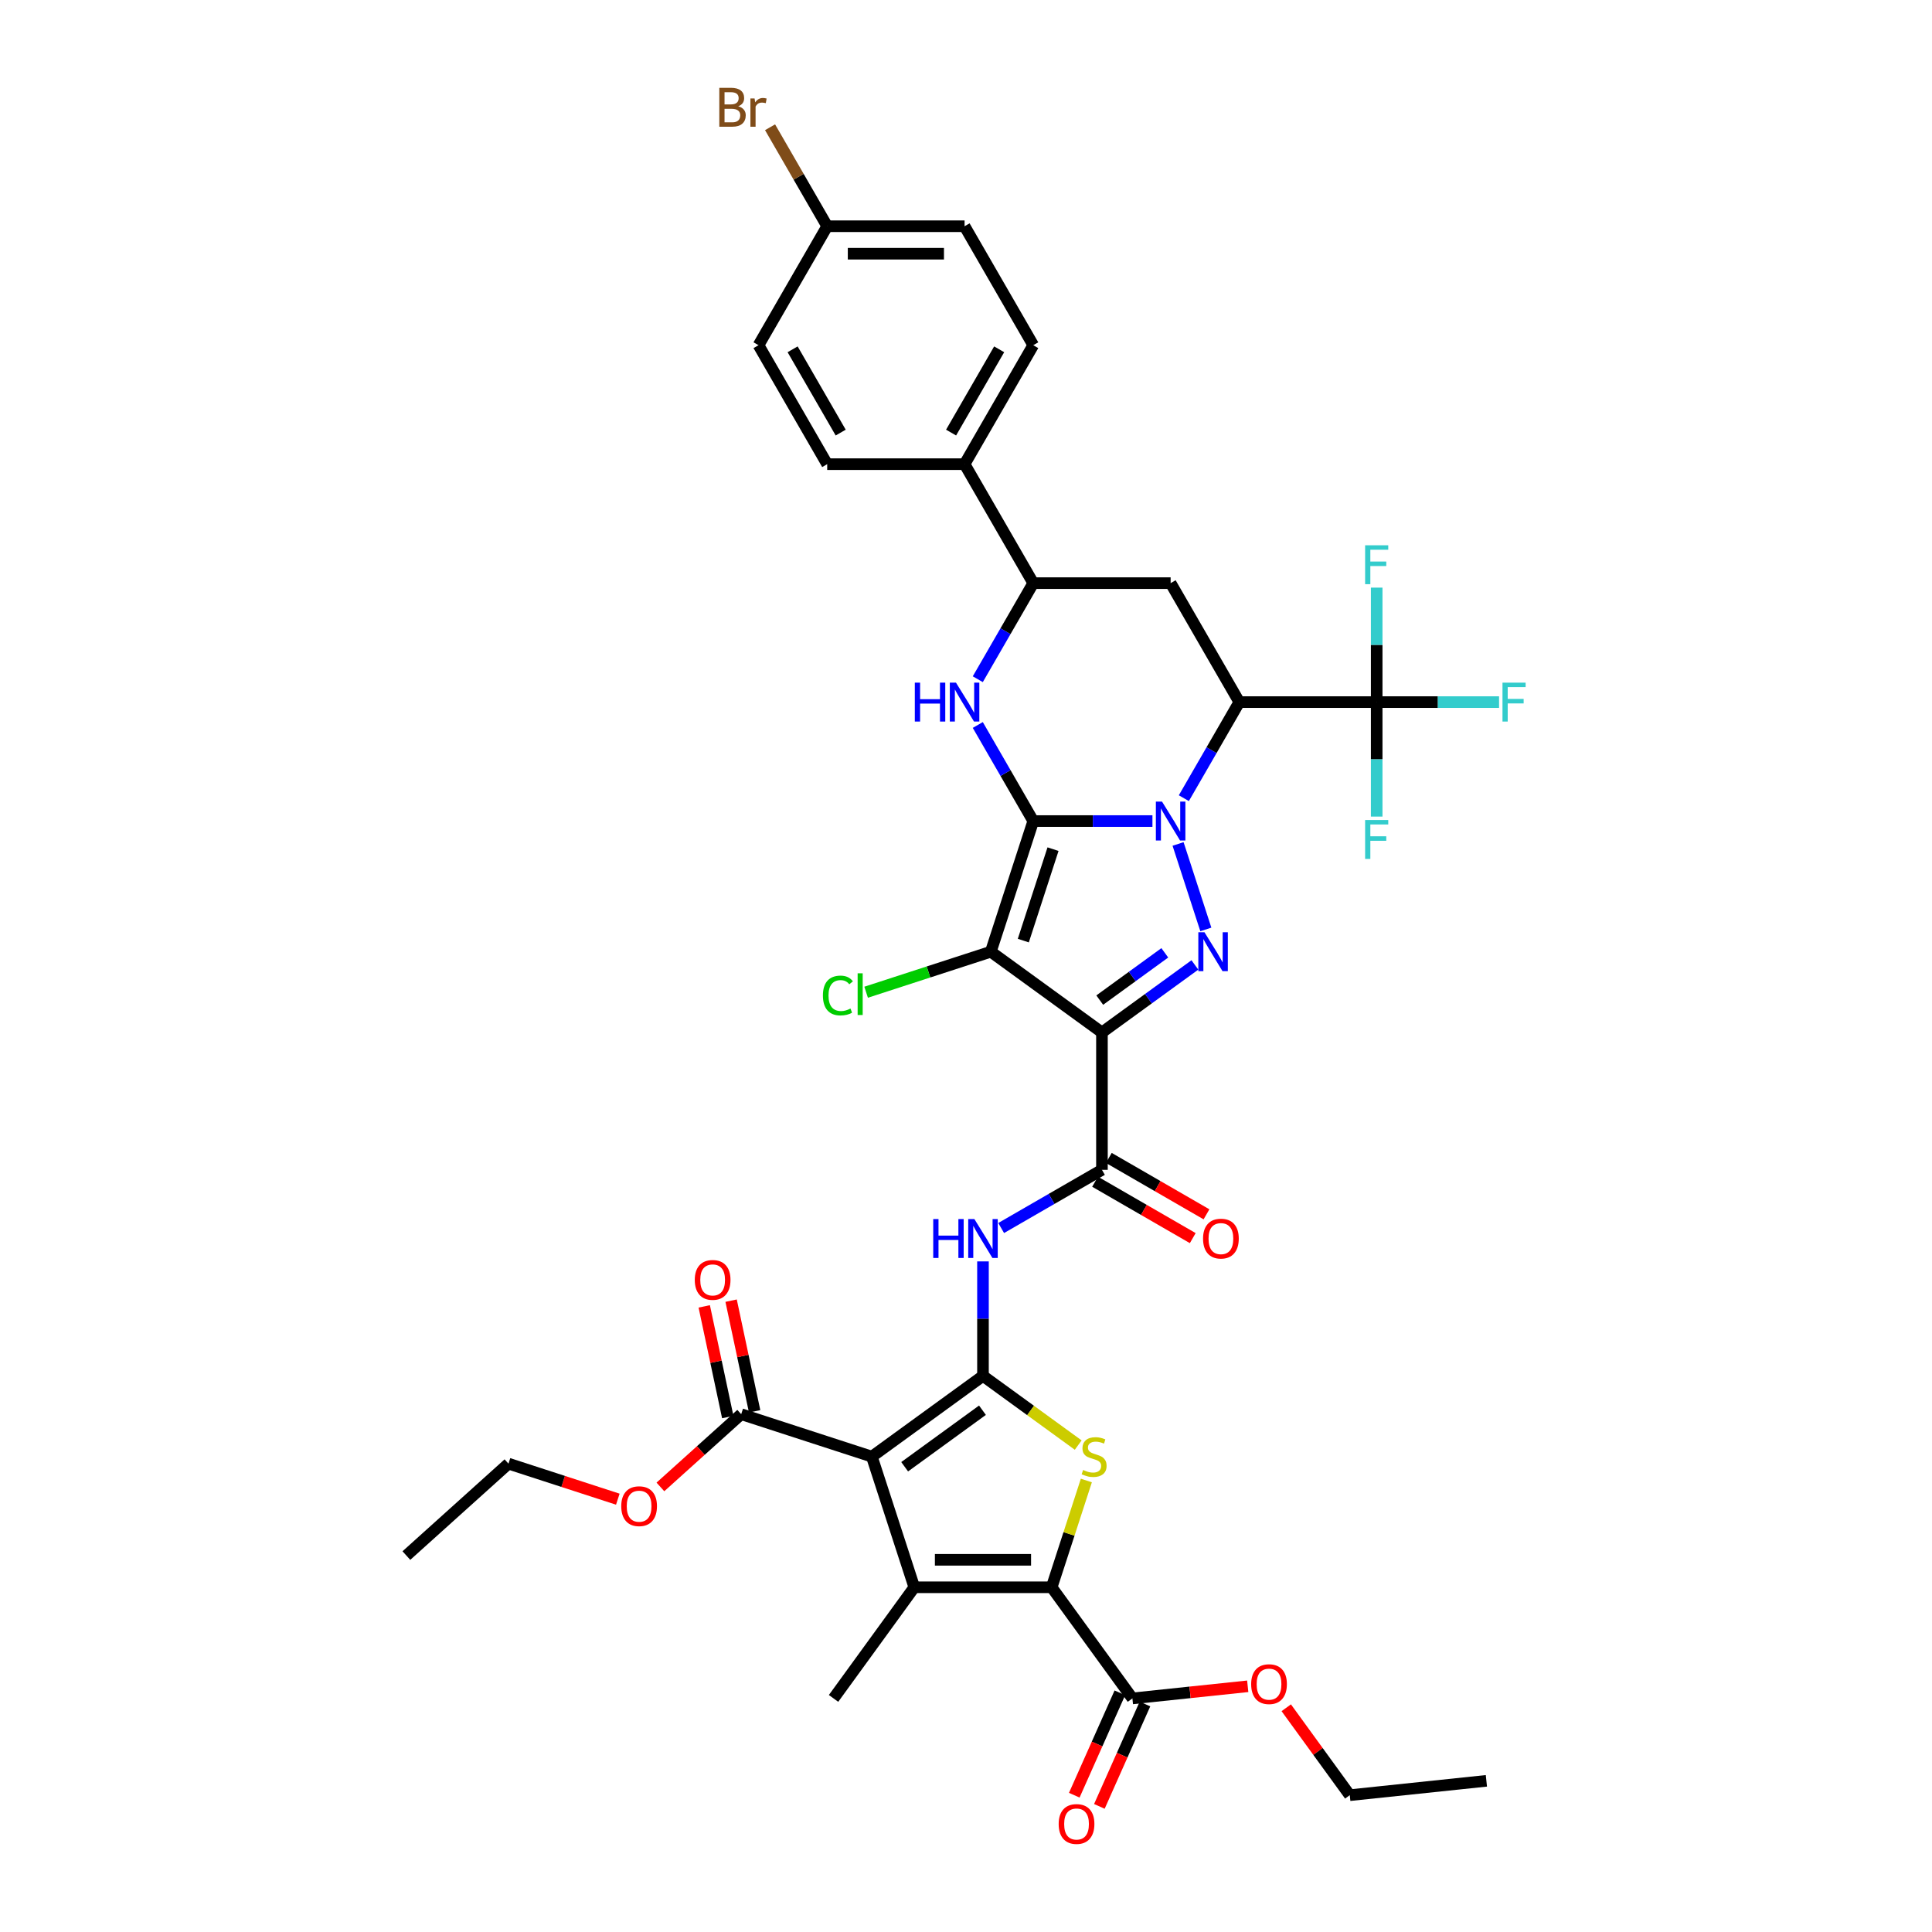 <?xml version='1.0' encoding='iso-8859-1'?>
<svg version='1.1' baseProfile='full'
              xmlns='http://www.w3.org/2000/svg'
                      xmlns:rdkit='http://www.rdkit.org/xml'
                      xmlns:xlink='http://www.w3.org/1999/xlink'
                  xml:space='preserve'
width='1000px' height='1000px' viewBox='0 0 1000 1000'>
<!-- END OF HEADER -->
<rect style='opacity:1.0;fill:#FFFFFF;stroke:none' width='1000' height='1000' x='0' y='0'> </rect>
<path class='bond-0' d='M 534.813,424.983 L 565.658,424.983' style='fill:none;fill-rule:evenodd;stroke:#000000;stroke-width:6px;stroke-linecap:butt;stroke-linejoin:miter;stroke-opacity:1' />
<path class='bond-0' d='M 565.658,424.983 L 596.502,424.983' style='fill:none;fill-rule:evenodd;stroke:#0000FF;stroke-width:6px;stroke-linecap:butt;stroke-linejoin:miter;stroke-opacity:1' />
<path class='bond-2' d='M 534.813,424.983 L 512.842,492.606' style='fill:none;fill-rule:evenodd;stroke:#000000;stroke-width:6px;stroke-linecap:butt;stroke-linejoin:miter;stroke-opacity:1' />
<path class='bond-2' d='M 545.042,439.521 L 529.662,486.857' style='fill:none;fill-rule:evenodd;stroke:#000000;stroke-width:6px;stroke-linecap:butt;stroke-linejoin:miter;stroke-opacity:1' />
<path class='bond-10' d='M 534.813,424.983 L 520.457,400.118' style='fill:none;fill-rule:evenodd;stroke:#000000;stroke-width:6px;stroke-linecap:butt;stroke-linejoin:miter;stroke-opacity:1' />
<path class='bond-10' d='M 520.457,400.118 L 506.101,375.252' style='fill:none;fill-rule:evenodd;stroke:#0000FF;stroke-width:6px;stroke-linecap:butt;stroke-linejoin:miter;stroke-opacity:1' />
<path class='bond-4' d='M 609.765,436.829 L 624.14,481.072' style='fill:none;fill-rule:evenodd;stroke:#0000FF;stroke-width:6px;stroke-linecap:butt;stroke-linejoin:miter;stroke-opacity:1' />
<path class='bond-6' d='M 612.755,413.138 L 627.111,388.272' style='fill:none;fill-rule:evenodd;stroke:#0000FF;stroke-width:6px;stroke-linecap:butt;stroke-linejoin:miter;stroke-opacity:1' />
<path class='bond-6' d='M 627.111,388.272 L 641.468,363.407' style='fill:none;fill-rule:evenodd;stroke:#000000;stroke-width:6px;stroke-linecap:butt;stroke-linejoin:miter;stroke-opacity:1' />
<path class='bond-1' d='M 570.365,534.399 L 512.842,492.606' style='fill:none;fill-rule:evenodd;stroke:#000000;stroke-width:6px;stroke-linecap:butt;stroke-linejoin:miter;stroke-opacity:1' />
<path class='bond-11' d='M 570.365,534.399 L 570.365,605.502' style='fill:none;fill-rule:evenodd;stroke:#000000;stroke-width:6px;stroke-linecap:butt;stroke-linejoin:miter;stroke-opacity:1' />
<path class='bond-39' d='M 570.365,534.399 L 594.42,516.922' style='fill:none;fill-rule:evenodd;stroke:#000000;stroke-width:6px;stroke-linecap:butt;stroke-linejoin:miter;stroke-opacity:1' />
<path class='bond-39' d='M 594.42,516.922 L 618.474,499.446' style='fill:none;fill-rule:evenodd;stroke:#0000FF;stroke-width:6px;stroke-linecap:butt;stroke-linejoin:miter;stroke-opacity:1' />
<path class='bond-39' d='M 569.223,517.651 L 586.061,505.418' style='fill:none;fill-rule:evenodd;stroke:#000000;stroke-width:6px;stroke-linecap:butt;stroke-linejoin:miter;stroke-opacity:1' />
<path class='bond-39' d='M 586.061,505.418 L 602.899,493.184' style='fill:none;fill-rule:evenodd;stroke:#0000FF;stroke-width:6px;stroke-linecap:butt;stroke-linejoin:miter;stroke-opacity:1' />
<path class='bond-19' d='M 512.842,492.606 L 480.573,503.091' style='fill:none;fill-rule:evenodd;stroke:#000000;stroke-width:6px;stroke-linecap:butt;stroke-linejoin:miter;stroke-opacity:1' />
<path class='bond-19' d='M 480.573,503.091 L 448.305,513.575' style='fill:none;fill-rule:evenodd;stroke:#00CC00;stroke-width:6px;stroke-linecap:butt;stroke-linejoin:miter;stroke-opacity:1' />
<path class='bond-3' d='M 508.788,712.156 L 508.788,682.527' style='fill:none;fill-rule:evenodd;stroke:#000000;stroke-width:6px;stroke-linecap:butt;stroke-linejoin:miter;stroke-opacity:1' />
<path class='bond-3' d='M 508.788,682.527 L 508.788,652.899' style='fill:none;fill-rule:evenodd;stroke:#0000FF;stroke-width:6px;stroke-linecap:butt;stroke-linejoin:miter;stroke-opacity:1' />
<path class='bond-5' d='M 508.788,712.156 L 451.265,753.949' style='fill:none;fill-rule:evenodd;stroke:#000000;stroke-width:6px;stroke-linecap:butt;stroke-linejoin:miter;stroke-opacity:1' />
<path class='bond-5' d='M 508.518,729.93 L 468.252,759.185' style='fill:none;fill-rule:evenodd;stroke:#000000;stroke-width:6px;stroke-linecap:butt;stroke-linejoin:miter;stroke-opacity:1' />
<path class='bond-9' d='M 508.788,712.156 L 533.433,730.061' style='fill:none;fill-rule:evenodd;stroke:#000000;stroke-width:6px;stroke-linecap:butt;stroke-linejoin:miter;stroke-opacity:1' />
<path class='bond-9' d='M 533.433,730.061 L 558.078,747.967' style='fill:none;fill-rule:evenodd;stroke:#CCCC00;stroke-width:6px;stroke-linecap:butt;stroke-linejoin:miter;stroke-opacity:1' />
<path class='bond-7' d='M 451.265,753.949 L 473.237,821.572' style='fill:none;fill-rule:evenodd;stroke:#000000;stroke-width:6px;stroke-linecap:butt;stroke-linejoin:miter;stroke-opacity:1' />
<path class='bond-16' d='M 451.265,753.949 L 383.642,731.977' style='fill:none;fill-rule:evenodd;stroke:#000000;stroke-width:6px;stroke-linecap:butt;stroke-linejoin:miter;stroke-opacity:1' />
<path class='bond-13' d='M 641.468,363.407 L 712.57,363.407' style='fill:none;fill-rule:evenodd;stroke:#000000;stroke-width:6px;stroke-linecap:butt;stroke-linejoin:miter;stroke-opacity:1' />
<path class='bond-40' d='M 641.468,363.407 L 605.916,301.83' style='fill:none;fill-rule:evenodd;stroke:#000000;stroke-width:6px;stroke-linecap:butt;stroke-linejoin:miter;stroke-opacity:1' />
<path class='bond-28' d='M 473.237,821.572 L 431.444,879.095' style='fill:none;fill-rule:evenodd;stroke:#000000;stroke-width:6px;stroke-linecap:butt;stroke-linejoin:miter;stroke-opacity:1' />
<path class='bond-42' d='M 473.237,821.572 L 544.339,821.572' style='fill:none;fill-rule:evenodd;stroke:#000000;stroke-width:6px;stroke-linecap:butt;stroke-linejoin:miter;stroke-opacity:1' />
<path class='bond-42' d='M 483.902,807.351 L 533.674,807.351' style='fill:none;fill-rule:evenodd;stroke:#000000;stroke-width:6px;stroke-linecap:butt;stroke-linejoin:miter;stroke-opacity:1' />
<path class='bond-8' d='M 544.339,821.572 L 553.318,793.939' style='fill:none;fill-rule:evenodd;stroke:#000000;stroke-width:6px;stroke-linecap:butt;stroke-linejoin:miter;stroke-opacity:1' />
<path class='bond-8' d='M 553.318,793.939 L 562.296,766.307' style='fill:none;fill-rule:evenodd;stroke:#CCCC00;stroke-width:6px;stroke-linecap:butt;stroke-linejoin:miter;stroke-opacity:1' />
<path class='bond-17' d='M 544.339,821.572 L 586.133,879.095' style='fill:none;fill-rule:evenodd;stroke:#000000;stroke-width:6px;stroke-linecap:butt;stroke-linejoin:miter;stroke-opacity:1' />
<path class='bond-15' d='M 506.101,351.561 L 520.457,326.695' style='fill:none;fill-rule:evenodd;stroke:#0000FF;stroke-width:6px;stroke-linecap:butt;stroke-linejoin:miter;stroke-opacity:1' />
<path class='bond-15' d='M 520.457,326.695 L 534.813,301.83' style='fill:none;fill-rule:evenodd;stroke:#000000;stroke-width:6px;stroke-linecap:butt;stroke-linejoin:miter;stroke-opacity:1' />
<path class='bond-12' d='M 570.365,605.502 L 544.283,620.56' style='fill:none;fill-rule:evenodd;stroke:#000000;stroke-width:6px;stroke-linecap:butt;stroke-linejoin:miter;stroke-opacity:1' />
<path class='bond-12' d='M 544.283,620.56 L 518.202,635.618' style='fill:none;fill-rule:evenodd;stroke:#0000FF;stroke-width:6px;stroke-linecap:butt;stroke-linejoin:miter;stroke-opacity:1' />
<path class='bond-20' d='M 566.81,611.66 L 592.088,626.254' style='fill:none;fill-rule:evenodd;stroke:#000000;stroke-width:6px;stroke-linecap:butt;stroke-linejoin:miter;stroke-opacity:1' />
<path class='bond-20' d='M 592.088,626.254 L 617.366,640.848' style='fill:none;fill-rule:evenodd;stroke:#FF0000;stroke-width:6px;stroke-linecap:butt;stroke-linejoin:miter;stroke-opacity:1' />
<path class='bond-20' d='M 573.92,599.344 L 599.198,613.938' style='fill:none;fill-rule:evenodd;stroke:#000000;stroke-width:6px;stroke-linecap:butt;stroke-linejoin:miter;stroke-opacity:1' />
<path class='bond-20' d='M 599.198,613.938 L 624.476,628.533' style='fill:none;fill-rule:evenodd;stroke:#FF0000;stroke-width:6px;stroke-linecap:butt;stroke-linejoin:miter;stroke-opacity:1' />
<path class='bond-23' d='M 712.57,363.407 L 744.239,363.407' style='fill:none;fill-rule:evenodd;stroke:#000000;stroke-width:6px;stroke-linecap:butt;stroke-linejoin:miter;stroke-opacity:1' />
<path class='bond-23' d='M 744.239,363.407 L 775.909,363.407' style='fill:none;fill-rule:evenodd;stroke:#33CCCC;stroke-width:6px;stroke-linecap:butt;stroke-linejoin:miter;stroke-opacity:1' />
<path class='bond-24' d='M 712.57,363.407 L 712.57,333.778' style='fill:none;fill-rule:evenodd;stroke:#000000;stroke-width:6px;stroke-linecap:butt;stroke-linejoin:miter;stroke-opacity:1' />
<path class='bond-24' d='M 712.57,333.778 L 712.57,304.15' style='fill:none;fill-rule:evenodd;stroke:#33CCCC;stroke-width:6px;stroke-linecap:butt;stroke-linejoin:miter;stroke-opacity:1' />
<path class='bond-25' d='M 712.57,363.407 L 712.57,393.035' style='fill:none;fill-rule:evenodd;stroke:#000000;stroke-width:6px;stroke-linecap:butt;stroke-linejoin:miter;stroke-opacity:1' />
<path class='bond-25' d='M 712.57,393.035 L 712.57,422.664' style='fill:none;fill-rule:evenodd;stroke:#33CCCC;stroke-width:6px;stroke-linecap:butt;stroke-linejoin:miter;stroke-opacity:1' />
<path class='bond-14' d='M 605.916,301.83 L 534.813,301.83' style='fill:none;fill-rule:evenodd;stroke:#000000;stroke-width:6px;stroke-linecap:butt;stroke-linejoin:miter;stroke-opacity:1' />
<path class='bond-18' d='M 534.813,301.83 L 499.262,240.253' style='fill:none;fill-rule:evenodd;stroke:#000000;stroke-width:6px;stroke-linecap:butt;stroke-linejoin:miter;stroke-opacity:1' />
<path class='bond-21' d='M 390.597,730.499 L 384.51,701.861' style='fill:none;fill-rule:evenodd;stroke:#000000;stroke-width:6px;stroke-linecap:butt;stroke-linejoin:miter;stroke-opacity:1' />
<path class='bond-21' d='M 384.51,701.861 L 378.422,673.222' style='fill:none;fill-rule:evenodd;stroke:#FF0000;stroke-width:6px;stroke-linecap:butt;stroke-linejoin:miter;stroke-opacity:1' />
<path class='bond-21' d='M 376.687,733.455 L 370.6,704.817' style='fill:none;fill-rule:evenodd;stroke:#000000;stroke-width:6px;stroke-linecap:butt;stroke-linejoin:miter;stroke-opacity:1' />
<path class='bond-21' d='M 370.6,704.817 L 364.513,676.179' style='fill:none;fill-rule:evenodd;stroke:#FF0000;stroke-width:6px;stroke-linecap:butt;stroke-linejoin:miter;stroke-opacity:1' />
<path class='bond-29' d='M 383.642,731.977 L 362.733,750.804' style='fill:none;fill-rule:evenodd;stroke:#000000;stroke-width:6px;stroke-linecap:butt;stroke-linejoin:miter;stroke-opacity:1' />
<path class='bond-29' d='M 362.733,750.804 L 341.823,769.631' style='fill:none;fill-rule:evenodd;stroke:#FF0000;stroke-width:6px;stroke-linecap:butt;stroke-linejoin:miter;stroke-opacity:1' />
<path class='bond-22' d='M 579.637,876.203 L 567.839,902.701' style='fill:none;fill-rule:evenodd;stroke:#000000;stroke-width:6px;stroke-linecap:butt;stroke-linejoin:miter;stroke-opacity:1' />
<path class='bond-22' d='M 567.839,902.701 L 556.042,929.199' style='fill:none;fill-rule:evenodd;stroke:#FF0000;stroke-width:6px;stroke-linecap:butt;stroke-linejoin:miter;stroke-opacity:1' />
<path class='bond-22' d='M 592.628,881.987 L 580.83,908.485' style='fill:none;fill-rule:evenodd;stroke:#000000;stroke-width:6px;stroke-linecap:butt;stroke-linejoin:miter;stroke-opacity:1' />
<path class='bond-22' d='M 580.83,908.485 L 569.033,934.983' style='fill:none;fill-rule:evenodd;stroke:#FF0000;stroke-width:6px;stroke-linecap:butt;stroke-linejoin:miter;stroke-opacity:1' />
<path class='bond-30' d='M 586.133,879.095 L 615.979,875.958' style='fill:none;fill-rule:evenodd;stroke:#000000;stroke-width:6px;stroke-linecap:butt;stroke-linejoin:miter;stroke-opacity:1' />
<path class='bond-30' d='M 615.979,875.958 L 645.825,872.821' style='fill:none;fill-rule:evenodd;stroke:#FF0000;stroke-width:6px;stroke-linecap:butt;stroke-linejoin:miter;stroke-opacity:1' />
<path class='bond-26' d='M 499.262,240.253 L 534.813,178.676' style='fill:none;fill-rule:evenodd;stroke:#000000;stroke-width:6px;stroke-linecap:butt;stroke-linejoin:miter;stroke-opacity:1' />
<path class='bond-26' d='M 492.279,223.906 L 517.165,180.802' style='fill:none;fill-rule:evenodd;stroke:#000000;stroke-width:6px;stroke-linecap:butt;stroke-linejoin:miter;stroke-opacity:1' />
<path class='bond-27' d='M 499.262,240.253 L 428.159,240.253' style='fill:none;fill-rule:evenodd;stroke:#000000;stroke-width:6px;stroke-linecap:butt;stroke-linejoin:miter;stroke-opacity:1' />
<path class='bond-32' d='M 534.813,178.676 L 499.262,117.099' style='fill:none;fill-rule:evenodd;stroke:#000000;stroke-width:6px;stroke-linecap:butt;stroke-linejoin:miter;stroke-opacity:1' />
<path class='bond-33' d='M 428.159,240.253 L 392.608,178.676' style='fill:none;fill-rule:evenodd;stroke:#000000;stroke-width:6px;stroke-linecap:butt;stroke-linejoin:miter;stroke-opacity:1' />
<path class='bond-33' d='M 435.142,223.906 L 410.256,180.802' style='fill:none;fill-rule:evenodd;stroke:#000000;stroke-width:6px;stroke-linecap:butt;stroke-linejoin:miter;stroke-opacity:1' />
<path class='bond-36' d='M 319.782,775.973 L 291.481,766.778' style='fill:none;fill-rule:evenodd;stroke:#FF0000;stroke-width:6px;stroke-linecap:butt;stroke-linejoin:miter;stroke-opacity:1' />
<path class='bond-36' d='M 291.481,766.778 L 263.18,757.582' style='fill:none;fill-rule:evenodd;stroke:#000000;stroke-width:6px;stroke-linecap:butt;stroke-linejoin:miter;stroke-opacity:1' />
<path class='bond-35' d='M 665.762,883.935 L 682.201,906.561' style='fill:none;fill-rule:evenodd;stroke:#FF0000;stroke-width:6px;stroke-linecap:butt;stroke-linejoin:miter;stroke-opacity:1' />
<path class='bond-35' d='M 682.201,906.561 L 698.639,929.186' style='fill:none;fill-rule:evenodd;stroke:#000000;stroke-width:6px;stroke-linecap:butt;stroke-linejoin:miter;stroke-opacity:1' />
<path class='bond-31' d='M 428.159,117.099 L 392.608,178.676' style='fill:none;fill-rule:evenodd;stroke:#000000;stroke-width:6px;stroke-linecap:butt;stroke-linejoin:miter;stroke-opacity:1' />
<path class='bond-34' d='M 428.159,117.099 L 413.37,91.484' style='fill:none;fill-rule:evenodd;stroke:#000000;stroke-width:6px;stroke-linecap:butt;stroke-linejoin:miter;stroke-opacity:1' />
<path class='bond-34' d='M 413.37,91.484 L 398.581,65.868' style='fill:none;fill-rule:evenodd;stroke:#7F4C19;stroke-width:6px;stroke-linecap:butt;stroke-linejoin:miter;stroke-opacity:1' />
<path class='bond-41' d='M 428.159,117.099 L 499.262,117.099' style='fill:none;fill-rule:evenodd;stroke:#000000;stroke-width:6px;stroke-linecap:butt;stroke-linejoin:miter;stroke-opacity:1' />
<path class='bond-41' d='M 438.825,131.32 L 488.597,131.32' style='fill:none;fill-rule:evenodd;stroke:#000000;stroke-width:6px;stroke-linecap:butt;stroke-linejoin:miter;stroke-opacity:1' />
<path class='bond-37' d='M 698.639,929.186 L 769.352,921.754' style='fill:none;fill-rule:evenodd;stroke:#000000;stroke-width:6px;stroke-linecap:butt;stroke-linejoin:miter;stroke-opacity:1' />
<path class='bond-38' d='M 263.18,757.582 L 210.34,805.159' style='fill:none;fill-rule:evenodd;stroke:#000000;stroke-width:6px;stroke-linecap:butt;stroke-linejoin:miter;stroke-opacity:1' />
<path  class='atom-1' d='M 601.465 414.915
L 608.064 425.581
Q 608.718 426.633, 609.77 428.538
Q 610.822 430.444, 610.879 430.558
L 610.879 414.915
L 613.553 414.915
L 613.553 435.051
L 610.794 435.051
L 603.712 423.391
Q 602.887 422.025, 602.006 420.461
Q 601.152 418.897, 600.896 418.413
L 600.896 435.051
L 598.28 435.051
L 598.28 414.915
L 601.465 414.915
' fill='#0000FF'/>
<path  class='atom-5' d='M 623.437 482.538
L 630.035 493.203
Q 630.69 494.256, 631.742 496.161
Q 632.794 498.067, 632.851 498.18
L 632.851 482.538
L 635.525 482.538
L 635.525 502.674
L 632.766 502.674
L 625.684 491.013
Q 624.859 489.648, 623.978 488.084
Q 623.124 486.52, 622.868 486.036
L 622.868 502.674
L 620.252 502.674
L 620.252 482.538
L 623.437 482.538
' fill='#0000FF'/>
<path  class='atom-10' d='M 560.623 760.86
Q 560.851 760.946, 561.789 761.344
Q 562.728 761.742, 563.752 761.998
Q 564.804 762.225, 565.828 762.225
Q 567.733 762.225, 568.843 761.315
Q 569.952 760.377, 569.952 758.756
Q 569.952 757.646, 569.383 756.964
Q 568.843 756.281, 567.989 755.912
Q 567.136 755.542, 565.714 755.115
Q 563.922 754.575, 562.842 754.063
Q 561.789 753.551, 561.021 752.47
Q 560.282 751.389, 560.282 749.569
Q 560.282 747.038, 561.988 745.474
Q 563.723 743.909, 567.136 743.909
Q 569.468 743.909, 572.113 745.019
L 571.459 747.209
Q 569.042 746.213, 567.222 746.213
Q 565.259 746.213, 564.178 747.038
Q 563.098 747.834, 563.126 749.228
Q 563.126 750.309, 563.666 750.963
Q 564.235 751.617, 565.032 751.987
Q 565.856 752.356, 567.222 752.783
Q 569.042 753.352, 570.123 753.921
Q 571.203 754.489, 571.971 755.656
Q 572.768 756.793, 572.768 758.756
Q 572.768 761.543, 570.89 763.05
Q 569.042 764.529, 565.942 764.529
Q 564.15 764.529, 562.785 764.131
Q 561.448 763.761, 559.855 763.107
L 560.623 760.86
' fill='#CCCC00'/>
<path  class='atom-11' d='M 473.509 353.338
L 476.239 353.338
L 476.239 361.899
L 486.535 361.899
L 486.535 353.338
L 489.265 353.338
L 489.265 373.475
L 486.535 373.475
L 486.535 364.174
L 476.239 364.174
L 476.239 373.475
L 473.509 373.475
L 473.509 353.338
' fill='#0000FF'/>
<path  class='atom-11' d='M 494.811 353.338
L 501.409 364.004
Q 502.064 365.056, 503.116 366.962
Q 504.168 368.867, 504.225 368.981
L 504.225 353.338
L 506.899 353.338
L 506.899 373.475
L 504.14 373.475
L 497.058 361.814
Q 496.233 360.449, 495.351 358.884
Q 494.498 357.32, 494.242 356.837
L 494.242 373.475
L 491.626 373.475
L 491.626 353.338
L 494.811 353.338
' fill='#0000FF'/>
<path  class='atom-13' d='M 483.035 630.985
L 485.765 630.985
L 485.765 639.546
L 496.061 639.546
L 496.061 630.985
L 498.791 630.985
L 498.791 651.121
L 496.061 651.121
L 496.061 641.821
L 485.765 641.821
L 485.765 651.121
L 483.035 651.121
L 483.035 630.985
' fill='#0000FF'/>
<path  class='atom-13' d='M 504.337 630.985
L 510.935 641.65
Q 511.59 642.703, 512.642 644.608
Q 513.694 646.514, 513.751 646.628
L 513.751 630.985
L 516.425 630.985
L 516.425 651.121
L 513.666 651.121
L 506.584 639.461
Q 505.759 638.095, 504.877 636.531
Q 504.024 634.967, 503.768 634.483
L 503.768 651.121
L 501.152 651.121
L 501.152 630.985
L 504.337 630.985
' fill='#0000FF'/>
<path  class='atom-20' d='M 425.936 515.275
Q 425.936 510.269, 428.268 507.653
Q 430.629 505.008, 435.094 505.008
Q 439.246 505.008, 441.465 507.937
L 439.587 509.473
Q 437.966 507.34, 435.094 507.34
Q 432.051 507.34, 430.429 509.387
Q 428.837 511.407, 428.837 515.275
Q 428.837 519.257, 430.486 521.304
Q 432.164 523.352, 435.407 523.352
Q 437.625 523.352, 440.213 522.015
L 441.01 524.148
Q 439.957 524.831, 438.365 525.229
Q 436.772 525.627, 435.008 525.627
Q 430.629 525.627, 428.268 522.954
Q 425.936 520.28, 425.936 515.275
' fill='#00CC00'/>
<path  class='atom-20' d='M 443.911 503.785
L 446.527 503.785
L 446.527 525.371
L 443.911 525.371
L 443.911 503.785
' fill='#00CC00'/>
<path  class='atom-21' d='M 622.698 641.11
Q 622.698 636.275, 625.087 633.573
Q 627.476 630.871, 631.942 630.871
Q 636.407 630.871, 638.796 633.573
Q 641.185 636.275, 641.185 641.11
Q 641.185 646.002, 638.767 648.789
Q 636.35 651.548, 631.942 651.548
Q 627.505 651.548, 625.087 648.789
Q 622.698 646.03, 622.698 641.11
M 631.942 649.273
Q 635.013 649.273, 636.663 647.225
Q 638.341 645.149, 638.341 641.11
Q 638.341 637.157, 636.663 635.166
Q 635.013 633.147, 631.942 633.147
Q 628.87 633.147, 627.192 635.137
Q 625.542 637.128, 625.542 641.11
Q 625.542 645.177, 627.192 647.225
Q 628.87 649.273, 631.942 649.273
' fill='#FF0000'/>
<path  class='atom-22' d='M 359.616 662.485
Q 359.616 657.65, 362.005 654.948
Q 364.394 652.246, 368.859 652.246
Q 373.324 652.246, 375.713 654.948
Q 378.102 657.65, 378.102 662.485
Q 378.102 667.377, 375.685 670.164
Q 373.267 672.923, 368.859 672.923
Q 364.422 672.923, 362.005 670.164
Q 359.616 667.405, 359.616 662.485
M 368.859 670.648
Q 371.931 670.648, 373.58 668.6
Q 375.258 666.524, 375.258 662.485
Q 375.258 658.532, 373.58 656.541
Q 371.931 654.522, 368.859 654.522
Q 365.787 654.522, 364.109 656.512
Q 362.46 658.503, 362.46 662.485
Q 362.46 666.552, 364.109 668.6
Q 365.787 670.648, 368.859 670.648
' fill='#FF0000'/>
<path  class='atom-23' d='M 547.969 944.108
Q 547.969 939.273, 550.358 936.571
Q 552.747 933.869, 557.213 933.869
Q 561.678 933.869, 564.067 936.571
Q 566.456 939.273, 566.456 944.108
Q 566.456 948.999, 564.038 951.787
Q 561.621 954.545, 557.213 954.545
Q 552.776 954.545, 550.358 951.787
Q 547.969 949.028, 547.969 944.108
M 557.213 952.27
Q 560.284 952.27, 561.934 950.222
Q 563.612 948.146, 563.612 944.108
Q 563.612 940.154, 561.934 938.163
Q 560.284 936.144, 557.213 936.144
Q 554.141 936.144, 552.463 938.135
Q 550.813 940.126, 550.813 944.108
Q 550.813 948.175, 552.463 950.222
Q 554.141 952.27, 557.213 952.27
' fill='#FF0000'/>
<path  class='atom-24' d='M 777.686 353.338
L 789.66 353.338
L 789.66 355.642
L 780.388 355.642
L 780.388 361.757
L 788.636 361.757
L 788.636 364.089
L 780.388 364.089
L 780.388 373.475
L 777.686 373.475
L 777.686 353.338
' fill='#33CCCC'/>
<path  class='atom-25' d='M 706.583 282.236
L 718.557 282.236
L 718.557 284.539
L 709.285 284.539
L 709.285 290.654
L 717.533 290.654
L 717.533 292.986
L 709.285 292.986
L 709.285 302.372
L 706.583 302.372
L 706.583 282.236
' fill='#33CCCC'/>
<path  class='atom-26' d='M 706.583 424.441
L 718.557 424.441
L 718.557 426.745
L 709.285 426.745
L 709.285 432.86
L 717.533 432.86
L 717.533 435.192
L 709.285 435.192
L 709.285 444.577
L 706.583 444.577
L 706.583 424.441
' fill='#33CCCC'/>
<path  class='atom-30' d='M 321.559 779.611
Q 321.559 774.776, 323.948 772.074
Q 326.337 769.372, 330.802 769.372
Q 335.268 769.372, 337.657 772.074
Q 340.046 774.776, 340.046 779.611
Q 340.046 784.503, 337.628 787.29
Q 335.211 790.049, 330.802 790.049
Q 326.366 790.049, 323.948 787.29
Q 321.559 784.531, 321.559 779.611
M 330.802 787.774
Q 333.874 787.774, 335.524 785.726
Q 337.202 783.65, 337.202 779.611
Q 337.202 775.658, 335.524 773.667
Q 333.874 771.648, 330.802 771.648
Q 327.731 771.648, 326.053 773.638
Q 324.403 775.629, 324.403 779.611
Q 324.403 783.678, 326.053 785.726
Q 327.731 787.774, 330.802 787.774
' fill='#FF0000'/>
<path  class='atom-31' d='M 647.602 871.72
Q 647.602 866.885, 649.992 864.183
Q 652.381 861.481, 656.846 861.481
Q 661.311 861.481, 663.7 864.183
Q 666.089 866.885, 666.089 871.72
Q 666.089 876.612, 663.672 879.399
Q 661.254 882.158, 656.846 882.158
Q 652.409 882.158, 649.992 879.399
Q 647.602 876.64, 647.602 871.72
M 656.846 879.882
Q 659.917 879.882, 661.567 877.835
Q 663.245 875.758, 663.245 871.72
Q 663.245 867.766, 661.567 865.776
Q 659.917 863.756, 656.846 863.756
Q 653.774 863.756, 652.096 865.747
Q 650.447 867.738, 650.447 871.72
Q 650.447 875.787, 652.096 877.835
Q 653.774 879.882, 656.846 879.882
' fill='#FF0000'/>
<path  class='atom-35' d='M 382.099 55.011
Q 384.033 55.551, 385 56.746
Q 385.995 57.912, 385.995 59.647
Q 385.995 62.434, 384.204 64.027
Q 382.44 65.591, 379.084 65.591
L 372.315 65.591
L 372.315 45.455
L 378.26 45.455
Q 381.701 45.455, 383.436 46.848
Q 385.171 48.242, 385.171 50.801
Q 385.171 53.845, 382.099 55.011
M 375.017 47.73
L 375.017 54.044
L 378.26 54.044
Q 380.25 54.044, 381.274 53.247
Q 382.327 52.423, 382.327 50.801
Q 382.327 47.73, 378.26 47.73
L 375.017 47.73
M 379.084 63.316
Q 381.047 63.316, 382.099 62.377
Q 383.151 61.438, 383.151 59.647
Q 383.151 57.997, 381.985 57.172
Q 380.848 56.319, 378.658 56.319
L 375.017 56.319
L 375.017 63.316
L 379.084 63.316
' fill='#7F4C19'/>
<path  class='atom-35' d='M 390.575 50.972
L 390.887 52.991
Q 392.423 50.716, 394.926 50.716
Q 395.722 50.716, 396.803 51.001
L 396.376 53.39
Q 395.154 53.105, 394.471 53.105
Q 393.276 53.105, 392.48 53.589
Q 391.712 54.044, 391.086 55.153
L 391.086 65.591
L 388.413 65.591
L 388.413 50.972
L 390.575 50.972
' fill='#7F4C19'/>
</svg>
